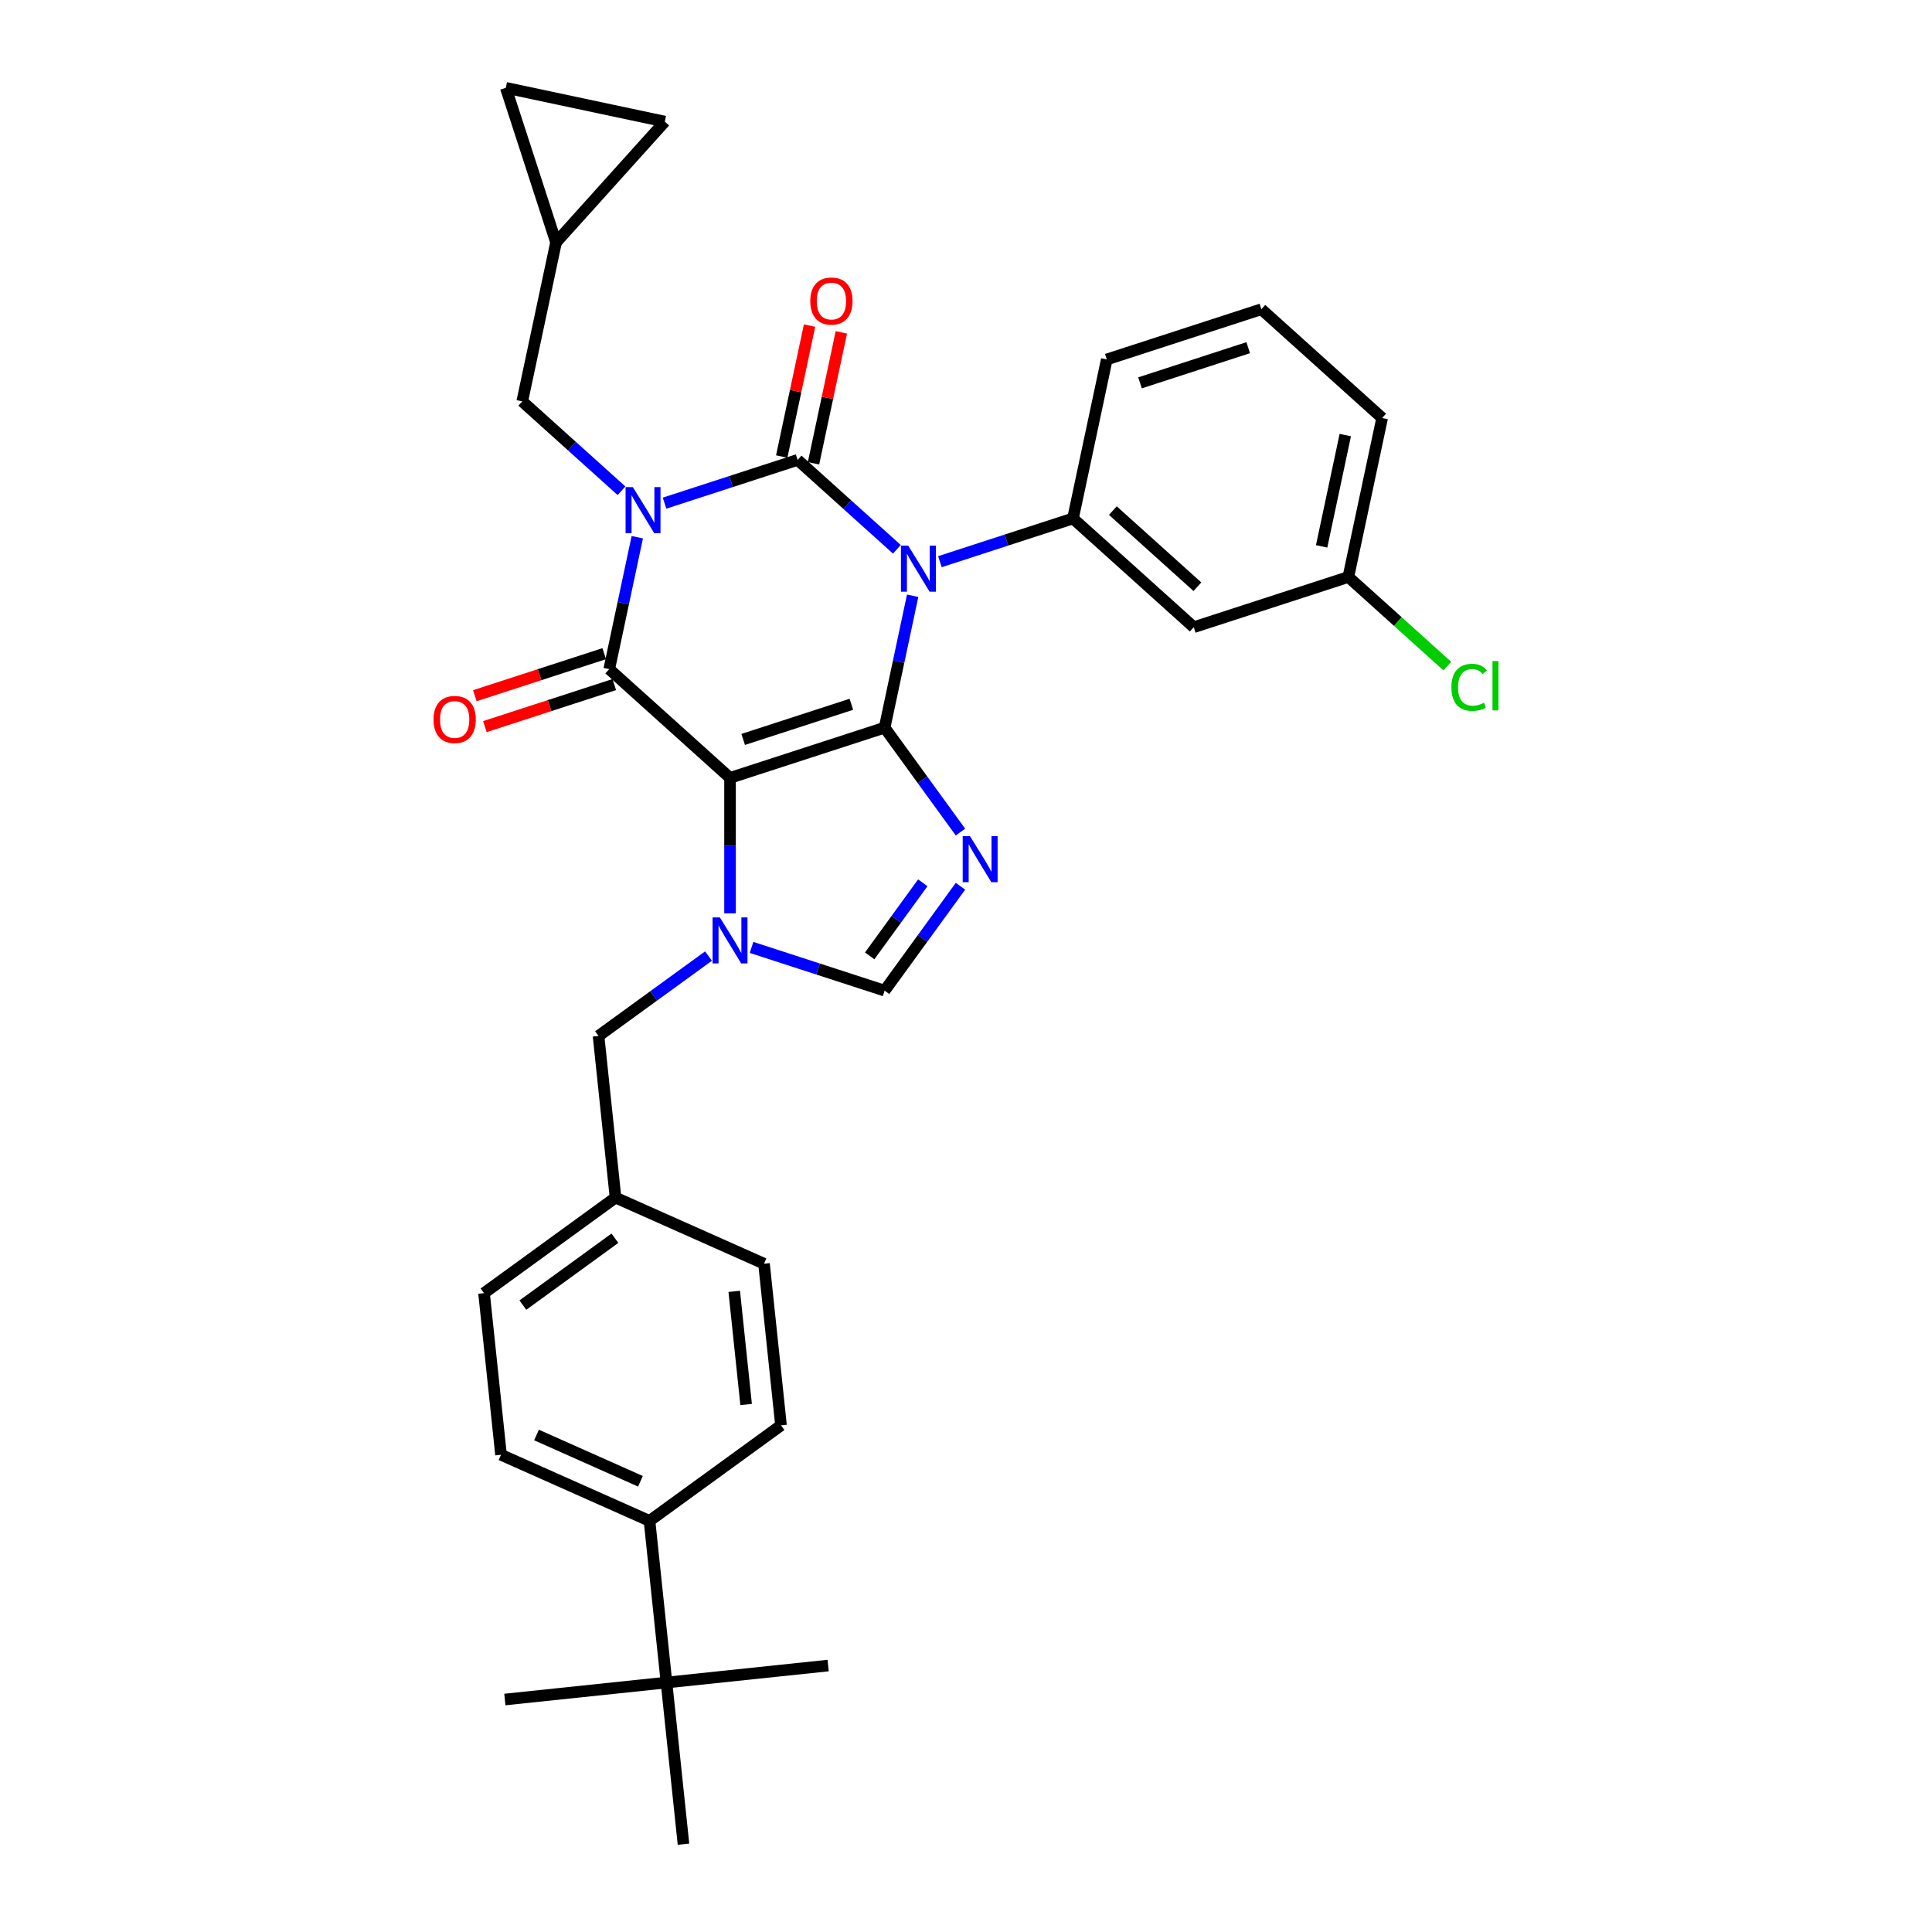 <?xml version='1.0' encoding='iso-8859-1'?>
<svg version='1.1' baseProfile='full'
              xmlns='http://www.w3.org/2000/svg'
                      xmlns:rdkit='http://www.rdkit.org/xml'
                      xmlns:xlink='http://www.w3.org/1999/xlink'
                  xml:space='preserve'
width='1000px' height='1000px' viewBox='0 0 1000 1000'>
<!-- END OF HEADER -->
<rect style='opacity:1.0;fill:#FFFFFF;stroke:none' width='1000' height='1000' x='0' y='0'> </rect>
<path class='bond-0' d='M 343.974,260.429 L 378.41,249.24' style='fill:none;fill-rule:evenodd;stroke:#0000FF;stroke-width:6px;stroke-linecap:butt;stroke-linejoin:miter;stroke-opacity:1' />
<path class='bond-0' d='M 378.41,249.24 L 412.846,238.051' style='fill:none;fill-rule:evenodd;stroke:#000000;stroke-width:6px;stroke-linecap:butt;stroke-linejoin:miter;stroke-opacity:1' />
<path class='bond-1' d='M 329.856,278.064 L 322.6,312.201' style='fill:none;fill-rule:evenodd;stroke:#0000FF;stroke-width:6px;stroke-linecap:butt;stroke-linejoin:miter;stroke-opacity:1' />
<path class='bond-1' d='M 322.6,312.201 L 315.344,346.338' style='fill:none;fill-rule:evenodd;stroke:#000000;stroke-width:6px;stroke-linecap:butt;stroke-linejoin:miter;stroke-opacity:1' />
<path class='bond-2' d='M 321.697,254.019 L 296.007,230.887' style='fill:none;fill-rule:evenodd;stroke:#0000FF;stroke-width:6px;stroke-linecap:butt;stroke-linejoin:miter;stroke-opacity:1' />
<path class='bond-2' d='M 296.007,230.887 L 270.316,207.755' style='fill:none;fill-rule:evenodd;stroke:#000000;stroke-width:6px;stroke-linecap:butt;stroke-linejoin:miter;stroke-opacity:1' />
<path class='bond-3' d='M 412.846,238.051 L 438.537,261.183' style='fill:none;fill-rule:evenodd;stroke:#000000;stroke-width:6px;stroke-linecap:butt;stroke-linejoin:miter;stroke-opacity:1' />
<path class='bond-3' d='M 438.537,261.183 L 464.227,284.315' style='fill:none;fill-rule:evenodd;stroke:#0000FF;stroke-width:6px;stroke-linecap:butt;stroke-linejoin:miter;stroke-opacity:1' />
<path class='bond-4' d='M 421.075,239.8 L 428.278,205.915' style='fill:none;fill-rule:evenodd;stroke:#000000;stroke-width:6px;stroke-linecap:butt;stroke-linejoin:miter;stroke-opacity:1' />
<path class='bond-4' d='M 428.278,205.915 L 435.48,172.031' style='fill:none;fill-rule:evenodd;stroke:#FF0000;stroke-width:6px;stroke-linecap:butt;stroke-linejoin:miter;stroke-opacity:1' />
<path class='bond-4' d='M 404.617,236.302 L 411.82,202.417' style='fill:none;fill-rule:evenodd;stroke:#000000;stroke-width:6px;stroke-linecap:butt;stroke-linejoin:miter;stroke-opacity:1' />
<path class='bond-4' d='M 411.82,202.417 L 419.022,168.532' style='fill:none;fill-rule:evenodd;stroke:#FF0000;stroke-width:6px;stroke-linecap:butt;stroke-linejoin:miter;stroke-opacity:1' />
<path class='bond-5' d='M 486.504,290.725 L 520.941,279.536' style='fill:none;fill-rule:evenodd;stroke:#0000FF;stroke-width:6px;stroke-linecap:butt;stroke-linejoin:miter;stroke-opacity:1' />
<path class='bond-5' d='M 520.941,279.536 L 555.377,268.347' style='fill:none;fill-rule:evenodd;stroke:#000000;stroke-width:6px;stroke-linecap:butt;stroke-linejoin:miter;stroke-opacity:1' />
<path class='bond-6' d='M 472.387,308.36 L 465.131,342.497' style='fill:none;fill-rule:evenodd;stroke:#0000FF;stroke-width:6px;stroke-linecap:butt;stroke-linejoin:miter;stroke-opacity:1' />
<path class='bond-6' d='M 465.131,342.497 L 457.875,376.634' style='fill:none;fill-rule:evenodd;stroke:#000000;stroke-width:6px;stroke-linecap:butt;stroke-linejoin:miter;stroke-opacity:1' />
<path class='bond-7' d='M 315.344,346.338 L 377.864,402.631' style='fill:none;fill-rule:evenodd;stroke:#000000;stroke-width:6px;stroke-linecap:butt;stroke-linejoin:miter;stroke-opacity:1' />
<path class='bond-8' d='M 312.745,338.337 L 279.259,349.217' style='fill:none;fill-rule:evenodd;stroke:#000000;stroke-width:6px;stroke-linecap:butt;stroke-linejoin:miter;stroke-opacity:1' />
<path class='bond-8' d='M 279.259,349.217 L 245.774,360.097' style='fill:none;fill-rule:evenodd;stroke:#FF0000;stroke-width:6px;stroke-linecap:butt;stroke-linejoin:miter;stroke-opacity:1' />
<path class='bond-8' d='M 317.944,354.339 L 284.459,365.219' style='fill:none;fill-rule:evenodd;stroke:#000000;stroke-width:6px;stroke-linecap:butt;stroke-linejoin:miter;stroke-opacity:1' />
<path class='bond-8' d='M 284.459,365.219 L 250.973,376.099' style='fill:none;fill-rule:evenodd;stroke:#FF0000;stroke-width:6px;stroke-linecap:butt;stroke-linejoin:miter;stroke-opacity:1' />
<path class='bond-9' d='M 344.978,870.878 L 336.184,787.211' style='fill:none;fill-rule:evenodd;stroke:#000000;stroke-width:6px;stroke-linecap:butt;stroke-linejoin:miter;stroke-opacity:1' />
<path class='bond-10' d='M 344.978,870.878 L 261.31,879.672' style='fill:none;fill-rule:evenodd;stroke:#000000;stroke-width:6px;stroke-linecap:butt;stroke-linejoin:miter;stroke-opacity:1' />
<path class='bond-11' d='M 344.978,870.878 L 428.645,862.084' style='fill:none;fill-rule:evenodd;stroke:#000000;stroke-width:6px;stroke-linecap:butt;stroke-linejoin:miter;stroke-opacity:1' />
<path class='bond-12' d='M 344.978,870.878 L 353.772,954.545' style='fill:none;fill-rule:evenodd;stroke:#000000;stroke-width:6px;stroke-linecap:butt;stroke-linejoin:miter;stroke-opacity:1' />
<path class='bond-13' d='M 377.864,402.631 L 457.875,376.634' style='fill:none;fill-rule:evenodd;stroke:#000000;stroke-width:6px;stroke-linecap:butt;stroke-linejoin:miter;stroke-opacity:1' />
<path class='bond-13' d='M 384.666,382.729 L 440.674,364.531' style='fill:none;fill-rule:evenodd;stroke:#000000;stroke-width:6px;stroke-linecap:butt;stroke-linejoin:miter;stroke-opacity:1' />
<path class='bond-14' d='M 377.864,402.631 L 377.864,437.687' style='fill:none;fill-rule:evenodd;stroke:#000000;stroke-width:6px;stroke-linecap:butt;stroke-linejoin:miter;stroke-opacity:1' />
<path class='bond-14' d='M 377.864,437.687 L 377.864,472.743' style='fill:none;fill-rule:evenodd;stroke:#0000FF;stroke-width:6px;stroke-linecap:butt;stroke-linejoin:miter;stroke-opacity:1' />
<path class='bond-15' d='M 457.875,376.634 L 477.508,403.656' style='fill:none;fill-rule:evenodd;stroke:#000000;stroke-width:6px;stroke-linecap:butt;stroke-linejoin:miter;stroke-opacity:1' />
<path class='bond-15' d='M 477.508,403.656 L 497.141,430.679' style='fill:none;fill-rule:evenodd;stroke:#0000FF;stroke-width:6px;stroke-linecap:butt;stroke-linejoin:miter;stroke-opacity:1' />
<path class='bond-16' d='M 497.141,458.711 L 477.508,485.733' style='fill:none;fill-rule:evenodd;stroke:#0000FF;stroke-width:6px;stroke-linecap:butt;stroke-linejoin:miter;stroke-opacity:1' />
<path class='bond-16' d='M 477.508,485.733 L 457.875,512.756' style='fill:none;fill-rule:evenodd;stroke:#000000;stroke-width:6px;stroke-linecap:butt;stroke-linejoin:miter;stroke-opacity:1' />
<path class='bond-16' d='M 477.639,456.928 L 463.896,475.843' style='fill:none;fill-rule:evenodd;stroke:#0000FF;stroke-width:6px;stroke-linecap:butt;stroke-linejoin:miter;stroke-opacity:1' />
<path class='bond-16' d='M 463.896,475.843 L 450.152,494.759' style='fill:none;fill-rule:evenodd;stroke:#000000;stroke-width:6px;stroke-linecap:butt;stroke-linejoin:miter;stroke-opacity:1' />
<path class='bond-17' d='M 457.875,512.756 L 423.439,501.567' style='fill:none;fill-rule:evenodd;stroke:#000000;stroke-width:6px;stroke-linecap:butt;stroke-linejoin:miter;stroke-opacity:1' />
<path class='bond-17' d='M 423.439,501.567 L 389.002,490.378' style='fill:none;fill-rule:evenodd;stroke:#0000FF;stroke-width:6px;stroke-linecap:butt;stroke-linejoin:miter;stroke-opacity:1' />
<path class='bond-18' d='M 366.725,494.852 L 338.264,515.53' style='fill:none;fill-rule:evenodd;stroke:#0000FF;stroke-width:6px;stroke-linecap:butt;stroke-linejoin:miter;stroke-opacity:1' />
<path class='bond-18' d='M 338.264,515.53 L 309.803,536.208' style='fill:none;fill-rule:evenodd;stroke:#000000;stroke-width:6px;stroke-linecap:butt;stroke-linejoin:miter;stroke-opacity:1' />
<path class='bond-19' d='M 336.184,787.211 L 259.329,752.993' style='fill:none;fill-rule:evenodd;stroke:#000000;stroke-width:6px;stroke-linecap:butt;stroke-linejoin:miter;stroke-opacity:1' />
<path class='bond-19' d='M 331.499,766.707 L 277.701,742.754' style='fill:none;fill-rule:evenodd;stroke:#000000;stroke-width:6px;stroke-linecap:butt;stroke-linejoin:miter;stroke-opacity:1' />
<path class='bond-20' d='M 336.184,787.211 L 404.245,737.761' style='fill:none;fill-rule:evenodd;stroke:#000000;stroke-width:6px;stroke-linecap:butt;stroke-linejoin:miter;stroke-opacity:1' />
<path class='bond-21' d='M 259.329,752.993 L 250.535,669.325' style='fill:none;fill-rule:evenodd;stroke:#000000;stroke-width:6px;stroke-linecap:butt;stroke-linejoin:miter;stroke-opacity:1' />
<path class='bond-22' d='M 344.1,62.946 L 261.81,45.455' style='fill:none;fill-rule:evenodd;stroke:#000000;stroke-width:6px;stroke-linecap:butt;stroke-linejoin:miter;stroke-opacity:1' />
<path class='bond-23' d='M 344.1,62.946 L 287.807,125.465' style='fill:none;fill-rule:evenodd;stroke:#000000;stroke-width:6px;stroke-linecap:butt;stroke-linejoin:miter;stroke-opacity:1' />
<path class='bond-24' d='M 261.81,45.455 L 287.807,125.465' style='fill:none;fill-rule:evenodd;stroke:#000000;stroke-width:6px;stroke-linecap:butt;stroke-linejoin:miter;stroke-opacity:1' />
<path class='bond-25' d='M 287.807,125.465 L 270.316,207.755' style='fill:none;fill-rule:evenodd;stroke:#000000;stroke-width:6px;stroke-linecap:butt;stroke-linejoin:miter;stroke-opacity:1' />
<path class='bond-26' d='M 617.896,324.639 L 555.377,268.347' style='fill:none;fill-rule:evenodd;stroke:#000000;stroke-width:6px;stroke-linecap:butt;stroke-linejoin:miter;stroke-opacity:1' />
<path class='bond-26' d='M 619.777,303.692 L 576.013,264.287' style='fill:none;fill-rule:evenodd;stroke:#000000;stroke-width:6px;stroke-linecap:butt;stroke-linejoin:miter;stroke-opacity:1' />
<path class='bond-27' d='M 617.896,324.639 L 697.907,298.642' style='fill:none;fill-rule:evenodd;stroke:#000000;stroke-width:6px;stroke-linecap:butt;stroke-linejoin:miter;stroke-opacity:1' />
<path class='bond-28' d='M 555.377,268.347 L 572.868,186.057' style='fill:none;fill-rule:evenodd;stroke:#000000;stroke-width:6px;stroke-linecap:butt;stroke-linejoin:miter;stroke-opacity:1' />
<path class='bond-29' d='M 697.907,298.642 L 723.522,321.706' style='fill:none;fill-rule:evenodd;stroke:#000000;stroke-width:6px;stroke-linecap:butt;stroke-linejoin:miter;stroke-opacity:1' />
<path class='bond-29' d='M 723.522,321.706 L 749.136,344.77' style='fill:none;fill-rule:evenodd;stroke:#00CC00;stroke-width:6px;stroke-linecap:butt;stroke-linejoin:miter;stroke-opacity:1' />
<path class='bond-30' d='M 697.907,298.642 L 715.398,216.353' style='fill:none;fill-rule:evenodd;stroke:#000000;stroke-width:6px;stroke-linecap:butt;stroke-linejoin:miter;stroke-opacity:1' />
<path class='bond-30' d='M 684.073,282.801 L 696.316,225.198' style='fill:none;fill-rule:evenodd;stroke:#000000;stroke-width:6px;stroke-linecap:butt;stroke-linejoin:miter;stroke-opacity:1' />
<path class='bond-31' d='M 652.879,160.06 L 572.868,186.057' style='fill:none;fill-rule:evenodd;stroke:#000000;stroke-width:6px;stroke-linecap:butt;stroke-linejoin:miter;stroke-opacity:1' />
<path class='bond-31' d='M 646.076,179.961 L 590.069,198.159' style='fill:none;fill-rule:evenodd;stroke:#000000;stroke-width:6px;stroke-linecap:butt;stroke-linejoin:miter;stroke-opacity:1' />
<path class='bond-32' d='M 652.879,160.06 L 715.398,216.353' style='fill:none;fill-rule:evenodd;stroke:#000000;stroke-width:6px;stroke-linecap:butt;stroke-linejoin:miter;stroke-opacity:1' />
<path class='bond-33' d='M 404.245,737.761 L 395.451,654.094' style='fill:none;fill-rule:evenodd;stroke:#000000;stroke-width:6px;stroke-linecap:butt;stroke-linejoin:miter;stroke-opacity:1' />
<path class='bond-33' d='M 386.193,726.97 L 380.037,668.403' style='fill:none;fill-rule:evenodd;stroke:#000000;stroke-width:6px;stroke-linecap:butt;stroke-linejoin:miter;stroke-opacity:1' />
<path class='bond-34' d='M 395.451,654.094 L 318.596,619.876' style='fill:none;fill-rule:evenodd;stroke:#000000;stroke-width:6px;stroke-linecap:butt;stroke-linejoin:miter;stroke-opacity:1' />
<path class='bond-35' d='M 250.535,669.325 L 318.596,619.876' style='fill:none;fill-rule:evenodd;stroke:#000000;stroke-width:6px;stroke-linecap:butt;stroke-linejoin:miter;stroke-opacity:1' />
<path class='bond-35' d='M 270.634,675.52 L 318.277,640.905' style='fill:none;fill-rule:evenodd;stroke:#000000;stroke-width:6px;stroke-linecap:butt;stroke-linejoin:miter;stroke-opacity:1' />
<path class='bond-36' d='M 318.596,619.876 L 309.803,536.208' style='fill:none;fill-rule:evenodd;stroke:#000000;stroke-width:6px;stroke-linecap:butt;stroke-linejoin:miter;stroke-opacity:1' />
<path  class='atom-0' d='M 327.569 252.135
L 335.376 264.755
Q 336.15 266, 337.395 268.254
Q 338.64 270.509, 338.708 270.644
L 338.708 252.135
L 341.871 252.135
L 341.871 275.961
L 338.607 275.961
L 330.228 262.164
Q 329.252 260.548, 328.209 258.697
Q 327.199 256.847, 326.896 256.275
L 326.896 275.961
L 323.8 275.961
L 323.8 252.135
L 327.569 252.135
' fill='#0000FF'/>
<path  class='atom-2' d='M 470.099 282.431
L 477.907 295.05
Q 478.68 296.296, 479.926 298.55
Q 481.171 300.805, 481.238 300.939
L 481.238 282.431
L 484.401 282.431
L 484.401 306.256
L 481.137 306.256
L 472.758 292.459
Q 471.782 290.844, 470.739 288.993
Q 469.729 287.142, 469.426 286.57
L 469.426 306.256
L 466.33 306.256
L 466.33 282.431
L 470.099 282.431
' fill='#0000FF'/>
<path  class='atom-4' d='M 224.397 372.402
Q 224.397 366.682, 227.224 363.485
Q 230.05 360.288, 235.334 360.288
Q 240.617 360.288, 243.444 363.485
Q 246.27 366.682, 246.27 372.402
Q 246.27 378.19, 243.41 381.488
Q 240.55 384.752, 235.334 384.752
Q 230.084 384.752, 227.224 381.488
Q 224.397 378.224, 224.397 372.402
M 235.334 382.06
Q 238.968 382.06, 240.92 379.637
Q 242.905 377.181, 242.905 372.402
Q 242.905 367.725, 240.92 365.369
Q 238.968 362.98, 235.334 362.98
Q 231.699 362.98, 229.714 365.335
Q 227.762 367.691, 227.762 372.402
Q 227.762 377.214, 229.714 379.637
Q 231.699 382.06, 235.334 382.06
' fill='#FF0000'/>
<path  class='atom-5' d='M 419.401 155.828
Q 419.401 150.108, 422.228 146.911
Q 425.054 143.714, 430.338 143.714
Q 435.621 143.714, 438.448 146.911
Q 441.274 150.108, 441.274 155.828
Q 441.274 161.616, 438.414 164.914
Q 435.554 168.178, 430.338 168.178
Q 425.088 168.178, 422.228 164.914
Q 419.401 161.65, 419.401 155.828
M 430.338 165.486
Q 433.972 165.486, 435.924 163.063
Q 437.909 160.607, 437.909 155.828
Q 437.909 151.151, 435.924 148.795
Q 433.972 146.406, 430.338 146.406
Q 426.703 146.406, 424.718 148.762
Q 422.766 151.117, 422.766 155.828
Q 422.766 160.64, 424.718 163.063
Q 426.703 165.486, 430.338 165.486
' fill='#FF0000'/>
<path  class='atom-9' d='M 502.058 432.782
L 509.865 445.402
Q 510.639 446.647, 511.884 448.901
Q 513.129 451.156, 513.196 451.29
L 513.196 432.782
L 516.359 432.782
L 516.359 456.607
L 513.095 456.607
L 504.716 442.81
Q 503.74 441.195, 502.697 439.344
Q 501.687 437.493, 501.384 436.921
L 501.384 456.607
L 498.289 456.607
L 498.289 432.782
L 502.058 432.782
' fill='#0000FF'/>
<path  class='atom-11' d='M 372.597 474.846
L 380.405 487.466
Q 381.178 488.711, 382.424 490.965
Q 383.669 493.22, 383.736 493.355
L 383.736 474.846
L 386.899 474.846
L 386.899 498.672
L 383.635 498.672
L 375.256 484.874
Q 374.28 483.259, 373.237 481.408
Q 372.227 479.558, 371.924 478.986
L 371.924 498.672
L 368.828 498.672
L 368.828 474.846
L 372.597 474.846
' fill='#0000FF'/>
<path  class='atom-20' d='M 751.24 355.76
Q 751.24 349.837, 753.999 346.741
Q 756.792 343.612, 762.075 343.612
Q 766.988 343.612, 769.613 347.078
L 767.392 348.895
Q 765.474 346.371, 762.075 346.371
Q 758.475 346.371, 756.556 348.794
Q 754.672 351.183, 754.672 355.76
Q 754.672 360.471, 756.624 362.894
Q 758.609 365.317, 762.445 365.317
Q 765.07 365.317, 768.133 363.735
L 769.075 366.259
Q 767.83 367.067, 765.945 367.538
Q 764.061 368.009, 761.974 368.009
Q 756.792 368.009, 753.999 364.846
Q 751.24 361.682, 751.24 355.76
' fill='#00CC00'/>
<path  class='atom-20' d='M 772.507 342.165
L 775.603 342.165
L 775.603 367.706
L 772.507 367.706
L 772.507 342.165
' fill='#00CC00'/>
</svg>
